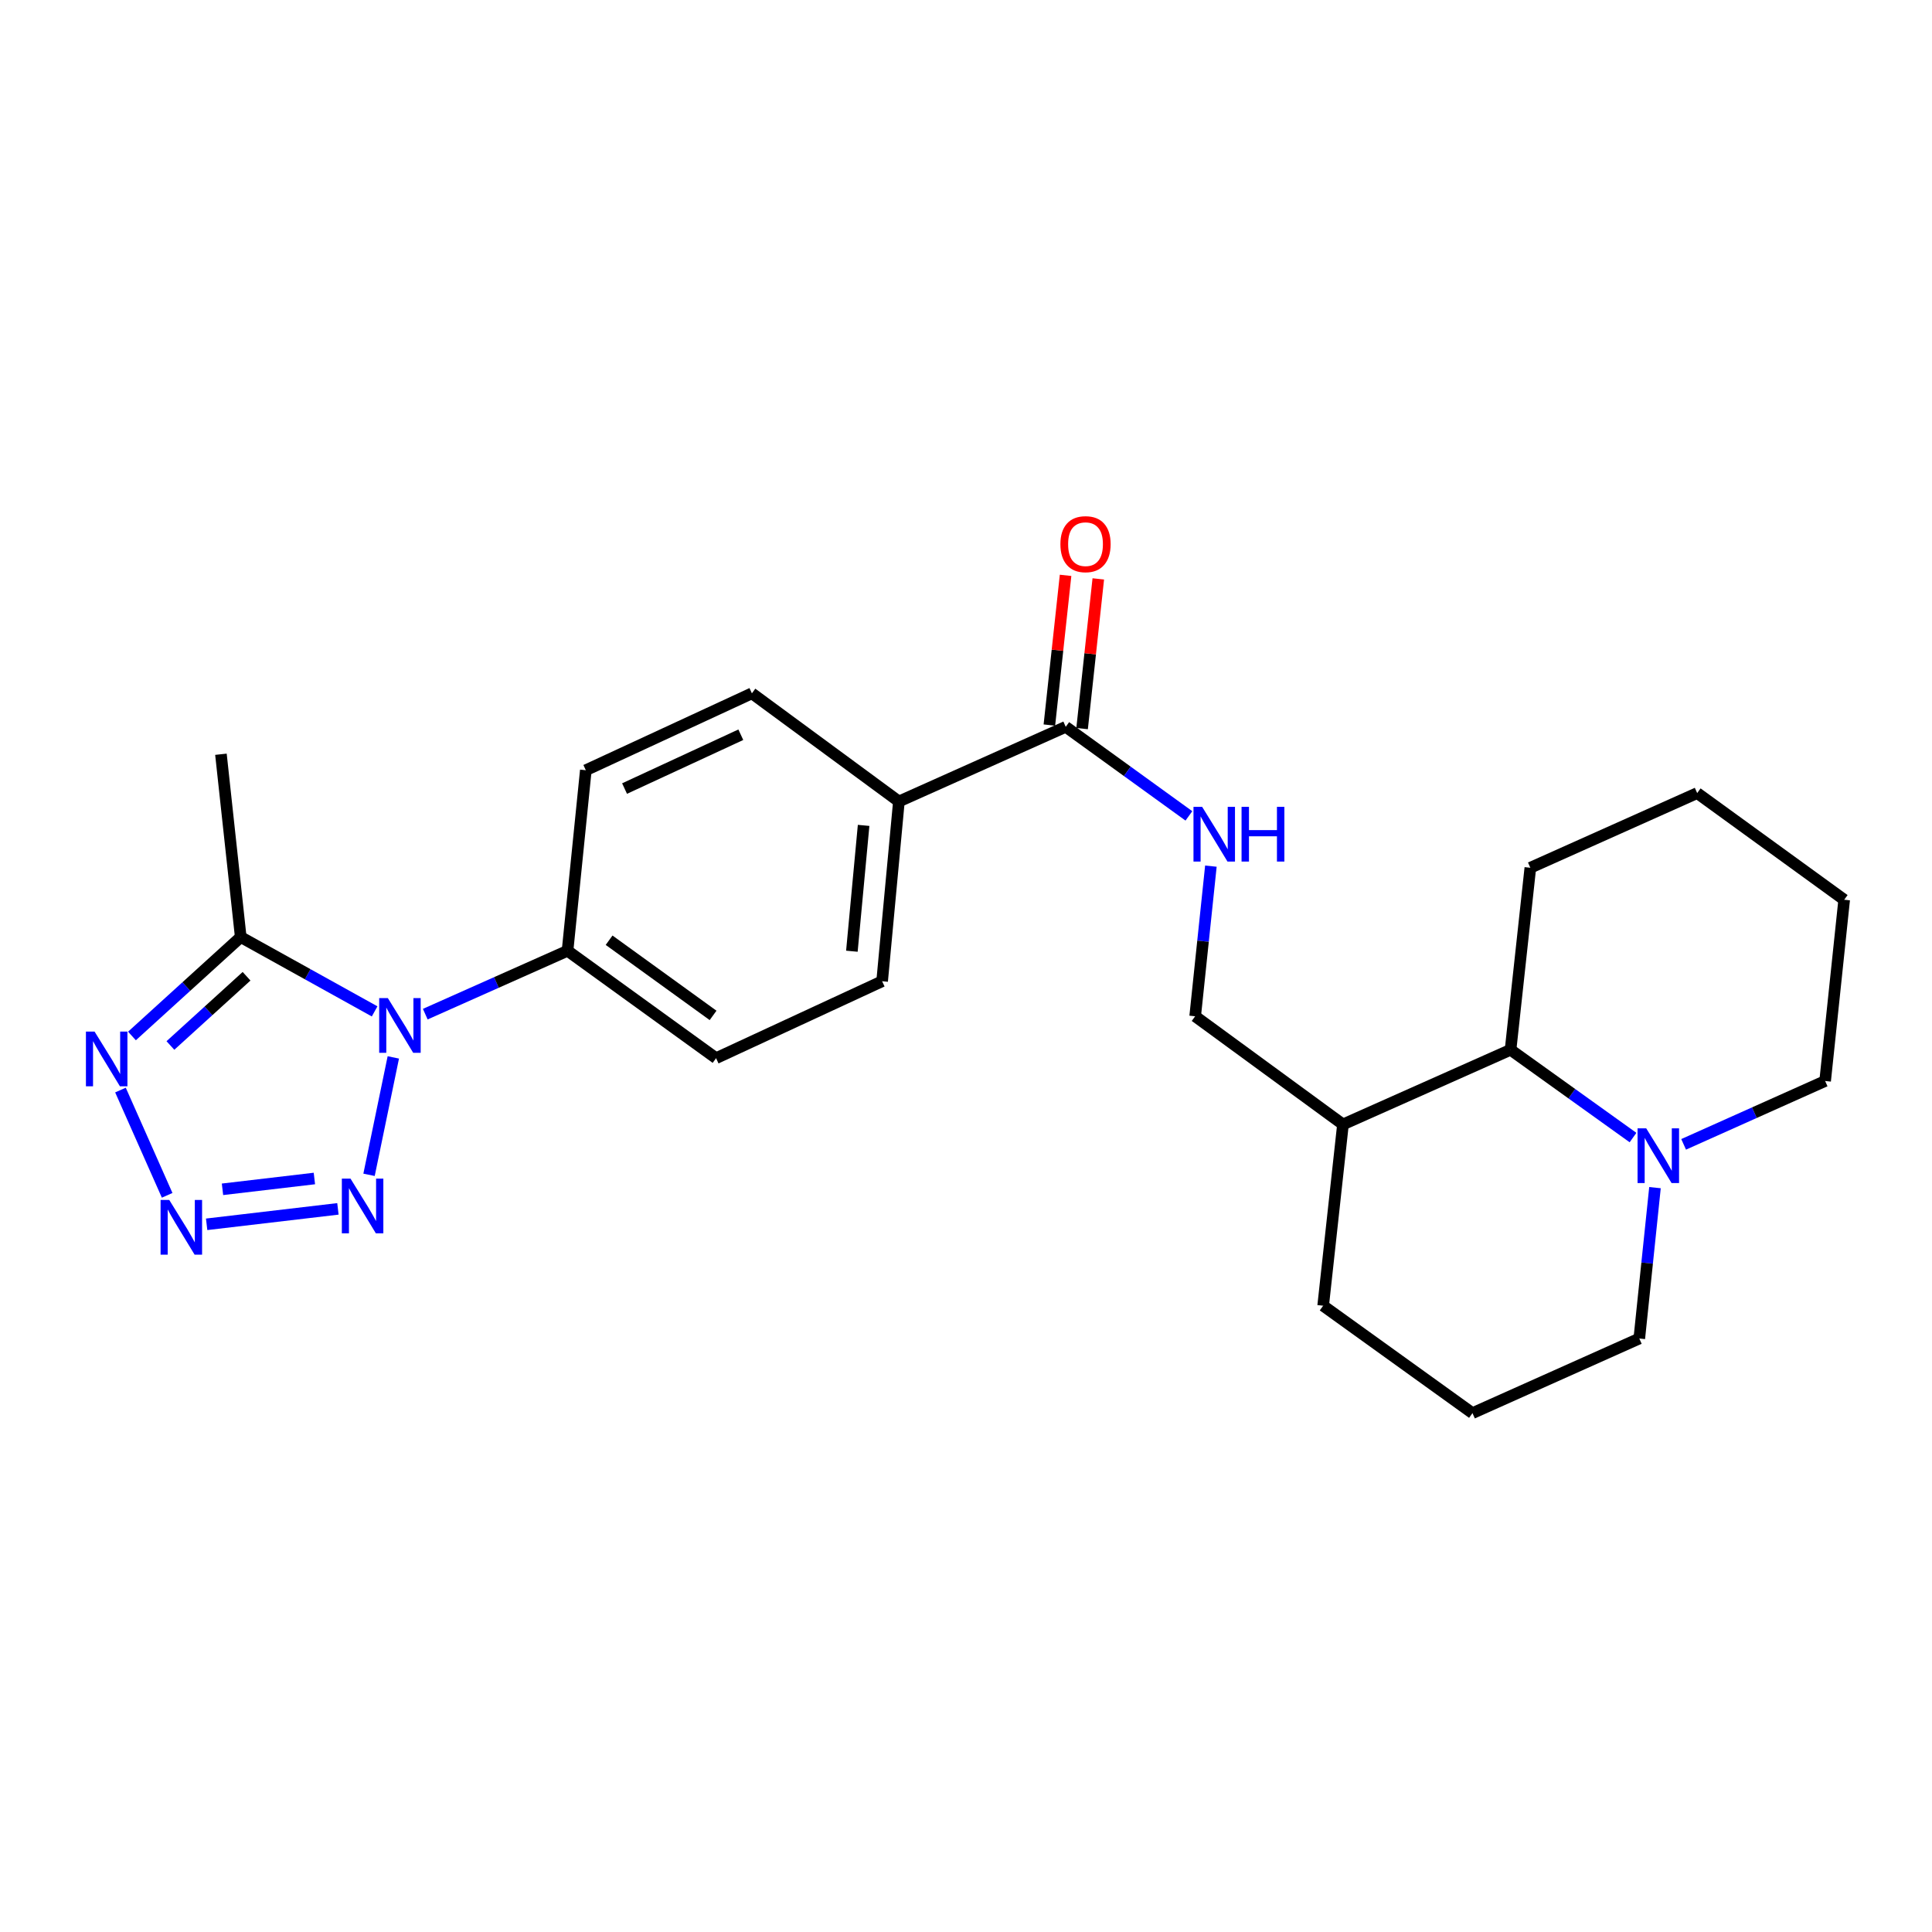 <?xml version='1.0' encoding='iso-8859-1'?>
<svg version='1.1' baseProfile='full'
              xmlns='http://www.w3.org/2000/svg'
                      xmlns:rdkit='http://www.rdkit.org/xml'
                      xmlns:xlink='http://www.w3.org/1999/xlink'
                  xml:space='preserve'
width='1000px' height='1000px' viewBox='0 0 1000 1000'>
<!-- END OF HEADER -->
<rect style='opacity:1.0;fill:#FFFFFF;stroke:none' width='1000' height='1000' x='0' y='0'> </rect>
<path class='bond-1' d='M 203.582,547.309 L 191.014,608.084' style='fill:none;fill-rule:evenodd;stroke:#0000FF;stroke-width:6px;stroke-linecap:butt;stroke-linejoin:miter;stroke-opacity:1' />
<path class='bond-3' d='M 193.908,523.494 L 159.256,504.26' style='fill:none;fill-rule:evenodd;stroke:#0000FF;stroke-width:6px;stroke-linecap:butt;stroke-linejoin:miter;stroke-opacity:1' />
<path class='bond-3' d='M 159.256,504.26 L 124.604,485.026' style='fill:none;fill-rule:evenodd;stroke:#000000;stroke-width:6px;stroke-linecap:butt;stroke-linejoin:miter;stroke-opacity:1' />
<path class='bond-7' d='M 220.118,524.923 L 256.938,508.523' style='fill:none;fill-rule:evenodd;stroke:#0000FF;stroke-width:6px;stroke-linecap:butt;stroke-linejoin:miter;stroke-opacity:1' />
<path class='bond-7' d='M 256.938,508.523 L 293.757,492.124' style='fill:none;fill-rule:evenodd;stroke:#000000;stroke-width:6px;stroke-linecap:butt;stroke-linejoin:miter;stroke-opacity:1' />
<path class='bond-0' d='M 106.959,633.701 L 174.908,625.71' style='fill:none;fill-rule:evenodd;stroke:#0000FF;stroke-width:6px;stroke-linecap:butt;stroke-linejoin:miter;stroke-opacity:1' />
<path class='bond-0' d='M 115.161,615.584 L 162.725,609.99' style='fill:none;fill-rule:evenodd;stroke:#0000FF;stroke-width:6px;stroke-linecap:butt;stroke-linejoin:miter;stroke-opacity:1' />
<path class='bond-25' d='M 86.52,618.699 L 62.353,564.21' style='fill:none;fill-rule:evenodd;stroke:#0000FF;stroke-width:6px;stroke-linecap:butt;stroke-linejoin:miter;stroke-opacity:1' />
<path class='bond-2' d='M 68.302,536.222 L 96.453,510.624' style='fill:none;fill-rule:evenodd;stroke:#0000FF;stroke-width:6px;stroke-linecap:butt;stroke-linejoin:miter;stroke-opacity:1' />
<path class='bond-2' d='M 96.453,510.624 L 124.604,485.026' style='fill:none;fill-rule:evenodd;stroke:#000000;stroke-width:6px;stroke-linecap:butt;stroke-linejoin:miter;stroke-opacity:1' />
<path class='bond-2' d='M 88.207,541.146 L 107.913,523.227' style='fill:none;fill-rule:evenodd;stroke:#0000FF;stroke-width:6px;stroke-linecap:butt;stroke-linejoin:miter;stroke-opacity:1' />
<path class='bond-2' d='M 107.913,523.227 L 127.619,505.309' style='fill:none;fill-rule:evenodd;stroke:#000000;stroke-width:6px;stroke-linecap:butt;stroke-linejoin:miter;stroke-opacity:1' />
<path class='bond-17' d='M 124.604,485.026 L 114.355,390.399' style='fill:none;fill-rule:evenodd;stroke:#000000;stroke-width:6px;stroke-linecap:butt;stroke-linejoin:miter;stroke-opacity:1' />
<path class='bond-4' d='M 845.246,588.799 L 813.554,566.084' style='fill:none;fill-rule:evenodd;stroke:#0000FF;stroke-width:6px;stroke-linecap:butt;stroke-linejoin:miter;stroke-opacity:1' />
<path class='bond-4' d='M 813.554,566.084 L 781.863,543.369' style='fill:none;fill-rule:evenodd;stroke:#000000;stroke-width:6px;stroke-linecap:butt;stroke-linejoin:miter;stroke-opacity:1' />
<path class='bond-19' d='M 871.443,592.315 L 908.064,575.919' style='fill:none;fill-rule:evenodd;stroke:#0000FF;stroke-width:6px;stroke-linecap:butt;stroke-linejoin:miter;stroke-opacity:1' />
<path class='bond-19' d='M 908.064,575.919 L 944.684,559.524' style='fill:none;fill-rule:evenodd;stroke:#000000;stroke-width:6px;stroke-linecap:butt;stroke-linejoin:miter;stroke-opacity:1' />
<path class='bond-27' d='M 856.618,614.721 L 852.557,653.765' style='fill:none;fill-rule:evenodd;stroke:#0000FF;stroke-width:6px;stroke-linecap:butt;stroke-linejoin:miter;stroke-opacity:1' />
<path class='bond-27' d='M 852.557,653.765 L 848.496,692.809' style='fill:none;fill-rule:evenodd;stroke:#000000;stroke-width:6px;stroke-linecap:butt;stroke-linejoin:miter;stroke-opacity:1' />
<path class='bond-5' d='M 551.622,376.204 L 465.267,414.844' style='fill:none;fill-rule:evenodd;stroke:#000000;stroke-width:6px;stroke-linecap:butt;stroke-linejoin:miter;stroke-opacity:1' />
<path class='bond-8' d='M 551.622,376.204 L 583.498,399.253' style='fill:none;fill-rule:evenodd;stroke:#000000;stroke-width:6px;stroke-linecap:butt;stroke-linejoin:miter;stroke-opacity:1' />
<path class='bond-8' d='M 583.498,399.253 L 615.374,422.303' style='fill:none;fill-rule:evenodd;stroke:#0000FF;stroke-width:6px;stroke-linecap:butt;stroke-linejoin:miter;stroke-opacity:1' />
<path class='bond-12' d='M 560.09,377.12 L 564.282,338.376' style='fill:none;fill-rule:evenodd;stroke:#000000;stroke-width:6px;stroke-linecap:butt;stroke-linejoin:miter;stroke-opacity:1' />
<path class='bond-12' d='M 564.282,338.376 L 568.475,299.633' style='fill:none;fill-rule:evenodd;stroke:#FF0000;stroke-width:6px;stroke-linecap:butt;stroke-linejoin:miter;stroke-opacity:1' />
<path class='bond-12' d='M 543.154,375.287 L 547.347,336.544' style='fill:none;fill-rule:evenodd;stroke:#000000;stroke-width:6px;stroke-linecap:butt;stroke-linejoin:miter;stroke-opacity:1' />
<path class='bond-12' d='M 547.347,336.544 L 551.539,297.8' style='fill:none;fill-rule:evenodd;stroke:#FF0000;stroke-width:6px;stroke-linecap:butt;stroke-linejoin:miter;stroke-opacity:1' />
<path class='bond-6' d='M 781.863,543.369 L 695.119,582' style='fill:none;fill-rule:evenodd;stroke:#000000;stroke-width:6px;stroke-linecap:butt;stroke-linejoin:miter;stroke-opacity:1' />
<path class='bond-22' d='M 781.863,543.369 L 792.102,449.149' style='fill:none;fill-rule:evenodd;stroke:#000000;stroke-width:6px;stroke-linecap:butt;stroke-linejoin:miter;stroke-opacity:1' />
<path class='bond-13' d='M 293.757,492.124 L 370.64,547.713' style='fill:none;fill-rule:evenodd;stroke:#000000;stroke-width:6px;stroke-linecap:butt;stroke-linejoin:miter;stroke-opacity:1' />
<path class='bond-13' d='M 315.271,486.658 L 369.088,525.57' style='fill:none;fill-rule:evenodd;stroke:#000000;stroke-width:6px;stroke-linecap:butt;stroke-linejoin:miter;stroke-opacity:1' />
<path class='bond-14' d='M 293.757,492.124 L 303.221,398.67' style='fill:none;fill-rule:evenodd;stroke:#000000;stroke-width:6px;stroke-linecap:butt;stroke-linejoin:miter;stroke-opacity:1' />
<path class='bond-11' d='M 626.754,448.312 L 622.685,487.167' style='fill:none;fill-rule:evenodd;stroke:#0000FF;stroke-width:6px;stroke-linecap:butt;stroke-linejoin:miter;stroke-opacity:1' />
<path class='bond-11' d='M 622.685,487.167 L 618.615,526.022' style='fill:none;fill-rule:evenodd;stroke:#000000;stroke-width:6px;stroke-linecap:butt;stroke-linejoin:miter;stroke-opacity:1' />
<path class='bond-9' d='M 695.119,582 L 618.615,526.022' style='fill:none;fill-rule:evenodd;stroke:#000000;stroke-width:6px;stroke-linecap:butt;stroke-linejoin:miter;stroke-opacity:1' />
<path class='bond-21' d='M 695.119,582 L 684.861,675.841' style='fill:none;fill-rule:evenodd;stroke:#000000;stroke-width:6px;stroke-linecap:butt;stroke-linejoin:miter;stroke-opacity:1' />
<path class='bond-10' d='M 465.267,414.844 L 389.179,358.866' style='fill:none;fill-rule:evenodd;stroke:#000000;stroke-width:6px;stroke-linecap:butt;stroke-linejoin:miter;stroke-opacity:1' />
<path class='bond-26' d='M 465.267,414.844 L 456.588,507.89' style='fill:none;fill-rule:evenodd;stroke:#000000;stroke-width:6px;stroke-linecap:butt;stroke-linejoin:miter;stroke-opacity:1' />
<path class='bond-26' d='M 447.004,427.219 L 440.929,492.351' style='fill:none;fill-rule:evenodd;stroke:#000000;stroke-width:6px;stroke-linecap:butt;stroke-linejoin:miter;stroke-opacity:1' />
<path class='bond-15' d='M 370.64,547.713 L 456.588,507.89' style='fill:none;fill-rule:evenodd;stroke:#000000;stroke-width:6px;stroke-linecap:butt;stroke-linejoin:miter;stroke-opacity:1' />
<path class='bond-16' d='M 303.221,398.67 L 389.179,358.866' style='fill:none;fill-rule:evenodd;stroke:#000000;stroke-width:6px;stroke-linecap:butt;stroke-linejoin:miter;stroke-opacity:1' />
<path class='bond-16' d='M 323.272,408.157 L 383.443,380.295' style='fill:none;fill-rule:evenodd;stroke:#000000;stroke-width:6px;stroke-linecap:butt;stroke-linejoin:miter;stroke-opacity:1' />
<path class='bond-18' d='M 848.496,692.809 L 762.15,731.44' style='fill:none;fill-rule:evenodd;stroke:#000000;stroke-width:6px;stroke-linecap:butt;stroke-linejoin:miter;stroke-opacity:1' />
<path class='bond-28' d='M 944.684,559.524 L 954.545,465.711' style='fill:none;fill-rule:evenodd;stroke:#000000;stroke-width:6px;stroke-linecap:butt;stroke-linejoin:miter;stroke-opacity:1' />
<path class='bond-20' d='M 762.15,731.44 L 684.861,675.841' style='fill:none;fill-rule:evenodd;stroke:#000000;stroke-width:6px;stroke-linecap:butt;stroke-linejoin:miter;stroke-opacity:1' />
<path class='bond-24' d='M 792.102,449.149 L 878.458,410.5' style='fill:none;fill-rule:evenodd;stroke:#000000;stroke-width:6px;stroke-linecap:butt;stroke-linejoin:miter;stroke-opacity:1' />
<path class='bond-23' d='M 954.545,465.711 L 878.458,410.5' style='fill:none;fill-rule:evenodd;stroke:#000000;stroke-width:6px;stroke-linecap:butt;stroke-linejoin:miter;stroke-opacity:1' />
<path  class='atom-0' d='M 200.744 516.604
L 210.024 531.604
Q 210.944 533.084, 212.424 535.764
Q 213.904 538.444, 213.984 538.604
L 213.984 516.604
L 217.744 516.604
L 217.744 544.924
L 213.864 544.924
L 203.904 528.524
Q 202.744 526.604, 201.504 524.404
Q 200.304 522.204, 199.944 521.524
L 199.944 544.924
L 196.264 544.924
L 196.264 516.604
L 200.744 516.604
' fill='#0000FF'/>
<path  class='atom-1' d='M 87.597 621.082
L 96.877 636.082
Q 97.797 637.562, 99.277 640.242
Q 100.757 642.922, 100.837 643.082
L 100.837 621.082
L 104.597 621.082
L 104.597 649.402
L 100.717 649.402
L 90.757 633.002
Q 89.597 631.082, 88.357 628.882
Q 87.157 626.682, 86.797 626.002
L 86.797 649.402
L 83.117 649.402
L 83.117 621.082
L 87.597 621.082
' fill='#0000FF'/>
<path  class='atom-2' d='M 181.419 610.047
L 190.699 625.047
Q 191.619 626.527, 193.099 629.207
Q 194.579 631.887, 194.659 632.047
L 194.659 610.047
L 198.419 610.047
L 198.419 638.367
L 194.539 638.367
L 184.579 621.967
Q 183.419 620.047, 182.179 617.847
Q 180.979 615.647, 180.619 614.967
L 180.619 638.367
L 176.939 638.367
L 176.939 610.047
L 181.419 610.047
' fill='#0000FF'/>
<path  class='atom-3' d='M 48.957 533.96
L 58.237 548.96
Q 59.157 550.44, 60.637 553.12
Q 62.117 555.8, 62.197 555.96
L 62.197 533.96
L 65.957 533.96
L 65.957 562.28
L 62.077 562.28
L 52.117 545.88
Q 50.957 543.96, 49.717 541.76
Q 48.517 539.56, 48.157 538.88
L 48.157 562.28
L 44.477 562.28
L 44.477 533.96
L 48.957 533.96
' fill='#0000FF'/>
<path  class='atom-5' d='M 852.078 584.022
L 861.358 599.022
Q 862.278 600.502, 863.758 603.182
Q 865.238 605.862, 865.318 606.022
L 865.318 584.022
L 869.078 584.022
L 869.078 612.342
L 865.198 612.342
L 855.238 595.942
Q 854.078 594.022, 852.838 591.822
Q 851.638 589.622, 851.278 588.942
L 851.278 612.342
L 847.598 612.342
L 847.598 584.022
L 852.078 584.022
' fill='#0000FF'/>
<path  class='atom-9' d='M 622.226 417.624
L 631.506 432.624
Q 632.426 434.104, 633.906 436.784
Q 635.386 439.464, 635.466 439.624
L 635.466 417.624
L 639.226 417.624
L 639.226 445.944
L 635.346 445.944
L 625.386 429.544
Q 624.226 427.624, 622.986 425.424
Q 621.786 423.224, 621.426 422.544
L 621.426 445.944
L 617.746 445.944
L 617.746 417.624
L 622.226 417.624
' fill='#0000FF'/>
<path  class='atom-9' d='M 642.626 417.624
L 646.466 417.624
L 646.466 429.664
L 660.946 429.664
L 660.946 417.624
L 664.786 417.624
L 664.786 445.944
L 660.946 445.944
L 660.946 432.864
L 646.466 432.864
L 646.466 445.944
L 642.626 445.944
L 642.626 417.624
' fill='#0000FF'/>
<path  class='atom-13' d='M 548.862 281.657
Q 548.862 274.857, 552.222 271.057
Q 555.582 267.257, 561.862 267.257
Q 568.142 267.257, 571.502 271.057
Q 574.862 274.857, 574.862 281.657
Q 574.862 288.537, 571.462 292.457
Q 568.062 296.337, 561.862 296.337
Q 555.622 296.337, 552.222 292.457
Q 548.862 288.577, 548.862 281.657
M 561.862 293.137
Q 566.182 293.137, 568.502 290.257
Q 570.862 287.337, 570.862 281.657
Q 570.862 276.097, 568.502 273.297
Q 566.182 270.457, 561.862 270.457
Q 557.542 270.457, 555.182 273.257
Q 552.862 276.057, 552.862 281.657
Q 552.862 287.377, 555.182 290.257
Q 557.542 293.137, 561.862 293.137
' fill='#FF0000'/>
</svg>

